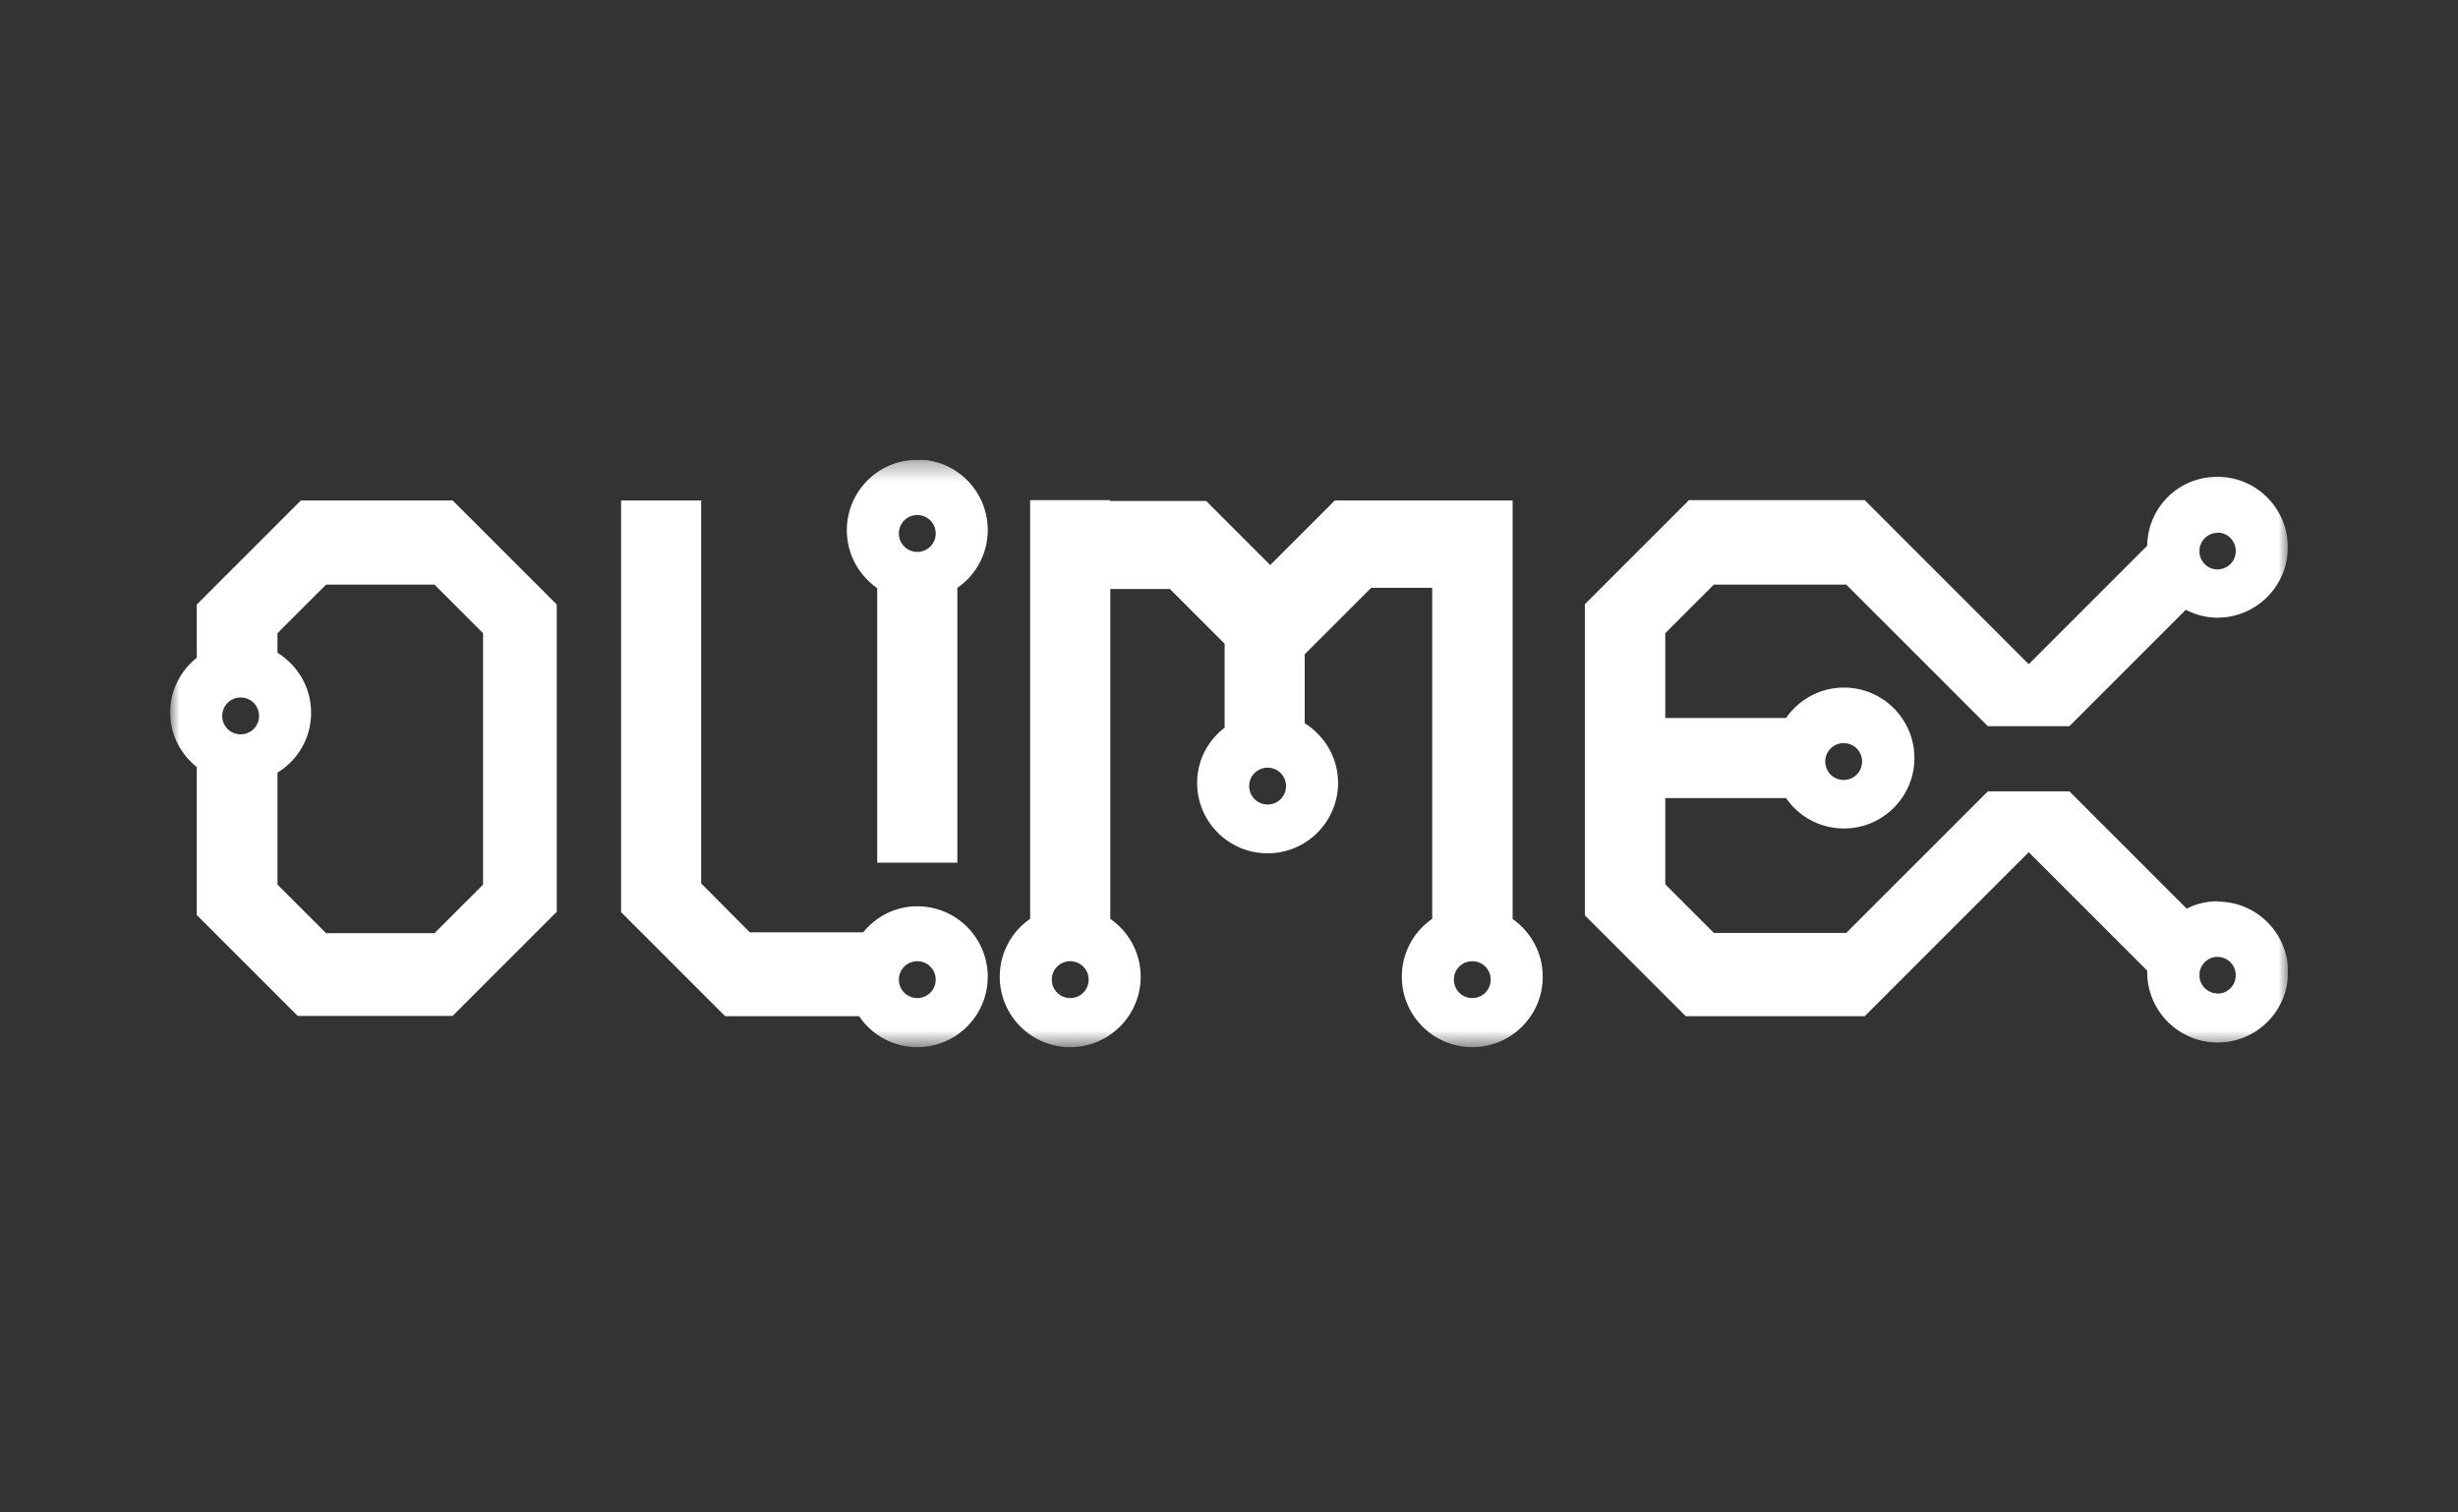<svg width="130" height="80" viewBox="0 0 130 80" fill="none" xmlns="http://www.w3.org/2000/svg">
<rect x="0" y="0" width="130" height="80" fill="#333333" stroke="none"/>
<g clip-path="url(#clip0_1526_6080)">
<mask id="mask0_1526_6080" style="mask-type:luminance" maskUnits="userSpaceOnUse" x="9" y="24" width="112" height="32">
<path d="M121 24.32H9V55.39H121V24.32Z" fill="white"/>
</mask>
<g mask="url(#mask0_1526_6080)">
<path d="M80.001 48.601V26.47H70.598L67.18 29.888L63.794 26.501H58.721V26.454H54.483V48.601C53.509 49.266 52.875 50.395 52.875 51.663C52.875 53.72 54.545 55.39 56.602 55.39C58.659 55.39 60.329 53.72 60.329 51.663C60.329 50.395 59.695 49.281 58.721 48.601V31.156H61.876L64.768 34.048V38.486C63.886 39.167 63.314 40.218 63.314 41.409C63.314 43.466 64.984 45.136 67.041 45.136C69.098 45.136 70.769 43.466 70.769 41.409C70.769 40.079 70.057 38.919 69.005 38.254V34.605L72.516 31.094H75.748V48.601C74.774 49.266 74.14 50.395 74.14 51.663C74.14 53.72 75.81 55.39 77.867 55.39C79.924 55.39 81.594 53.72 81.594 51.663C81.594 50.395 80.96 49.281 79.986 48.601H80.001ZM56.602 52.792C56.061 52.792 55.628 52.359 55.628 51.818C55.628 51.276 56.061 50.843 56.602 50.843C57.144 50.843 57.577 51.276 57.577 51.818C57.577 52.359 57.144 52.792 56.602 52.792ZM67.041 42.554C66.5 42.554 66.067 42.121 66.067 41.579C66.067 41.038 66.5 40.605 67.041 40.605C67.583 40.605 68.016 41.038 68.016 41.579C68.016 42.121 67.583 42.554 67.041 42.554ZM77.867 52.792C77.326 52.792 76.893 52.359 76.893 51.818C76.893 51.276 77.326 50.843 77.867 50.843C78.408 50.843 78.841 51.276 78.841 51.818C78.841 52.359 78.408 52.792 77.867 52.792Z" fill="white"/>
<path d="M48.514 47.936C47.354 47.936 46.334 48.477 45.653 49.312H39.653L37.085 46.729V26.47H32.848V48.245L38.353 53.751H45.437C46.102 54.74 47.23 55.39 48.514 55.39C50.571 55.39 52.241 53.72 52.241 51.663C52.241 49.606 50.571 47.936 48.514 47.936ZM48.514 52.792C47.973 52.792 47.54 52.359 47.54 51.817C47.54 51.276 47.973 50.843 48.514 50.843C49.055 50.843 49.488 51.276 49.488 51.817C49.488 52.359 49.055 52.792 48.514 52.792Z" fill="white"/>
<path d="M48.514 24.32C46.457 24.32 44.787 25.99 44.787 28.047C44.787 29.315 45.421 30.429 46.395 31.109V45.631H50.633V31.094C51.607 30.429 52.241 29.3 52.241 28.032C52.241 25.975 50.571 24.305 48.514 24.305V24.32ZM48.514 27.243C49.055 27.243 49.489 27.676 49.489 28.217C49.489 28.759 49.055 29.192 48.514 29.192C47.973 29.192 47.54 28.759 47.54 28.217C47.54 27.676 47.973 27.243 48.514 27.243Z" fill="white"/>
<path d="M117.273 47.673C116.685 47.673 116.144 47.812 115.649 48.06L109.448 41.858H105.133L97.647 49.344H90.642L88.074 46.776V42.214H94.462C95.127 43.188 96.255 43.822 97.524 43.822C99.581 43.822 101.251 42.152 101.251 40.095C101.251 38.038 99.581 36.368 97.524 36.368C96.255 36.368 95.142 37.002 94.462 37.976H88.074V33.492L90.642 30.924H97.647L105.133 38.41H109.448L115.603 32.254C116.113 32.517 116.67 32.672 117.273 32.672C119.33 32.672 121 31.002 121 28.945C121 26.888 119.33 25.218 117.273 25.218C115.216 25.218 113.592 26.841 113.561 28.867L107.298 35.131L98.622 26.455H89.327L83.821 31.96V48.416L89.157 53.751H98.622L107.298 45.075L113.561 51.339C113.561 51.339 113.561 51.385 113.561 51.416C113.561 53.473 115.231 55.143 117.288 55.143C119.345 55.143 121.016 53.473 121.016 51.416C121.016 49.359 119.345 47.689 117.288 47.689L117.273 47.673ZM97.508 39.306C98.049 39.306 98.483 39.739 98.483 40.281C98.483 40.822 98.049 41.255 97.508 41.255C96.967 41.255 96.534 40.822 96.534 40.281C96.534 39.739 96.967 39.306 97.508 39.306ZM117.273 28.171C117.814 28.171 118.247 28.604 118.247 29.146C118.247 29.687 117.814 30.12 117.273 30.12C116.793 30.12 116.407 29.764 116.33 29.3V29.006C116.407 28.543 116.793 28.187 117.273 28.187V28.171ZM117.273 52.545C116.793 52.545 116.407 52.189 116.33 51.725V51.431C116.407 50.967 116.793 50.612 117.273 50.612C117.814 50.612 118.247 51.045 118.247 51.586C118.247 52.127 117.814 52.56 117.273 52.56V52.545Z" fill="white"/>
<path d="M15.913 26.47L10.407 31.975V34.79C9.557 35.471 9 36.507 9 37.682C9 38.858 9.557 39.894 10.407 40.574V48.4L15.743 53.735H23.939L29.445 48.23V31.975L23.939 26.47H15.913ZM12.727 36.893C13.268 36.893 13.701 37.326 13.701 37.868C13.701 38.409 13.268 38.842 12.727 38.842C12.186 38.842 11.753 38.409 11.753 37.868C11.753 37.326 12.186 36.893 12.727 36.893ZM25.548 46.791L22.981 49.358H17.243L14.676 46.791V40.868C15.743 40.218 16.454 39.043 16.454 37.698C16.454 36.352 15.743 35.192 14.676 34.527V33.491L17.243 30.924H22.981L25.548 33.491V46.791Z" fill="white"/>
</g>
</g>
<defs>
<clipPath id="clip0_1526_6080">
<rect width="112" height="31.36" fill="white" transform="translate(9 24.32)"/>
</clipPath>
</defs>
</svg>
